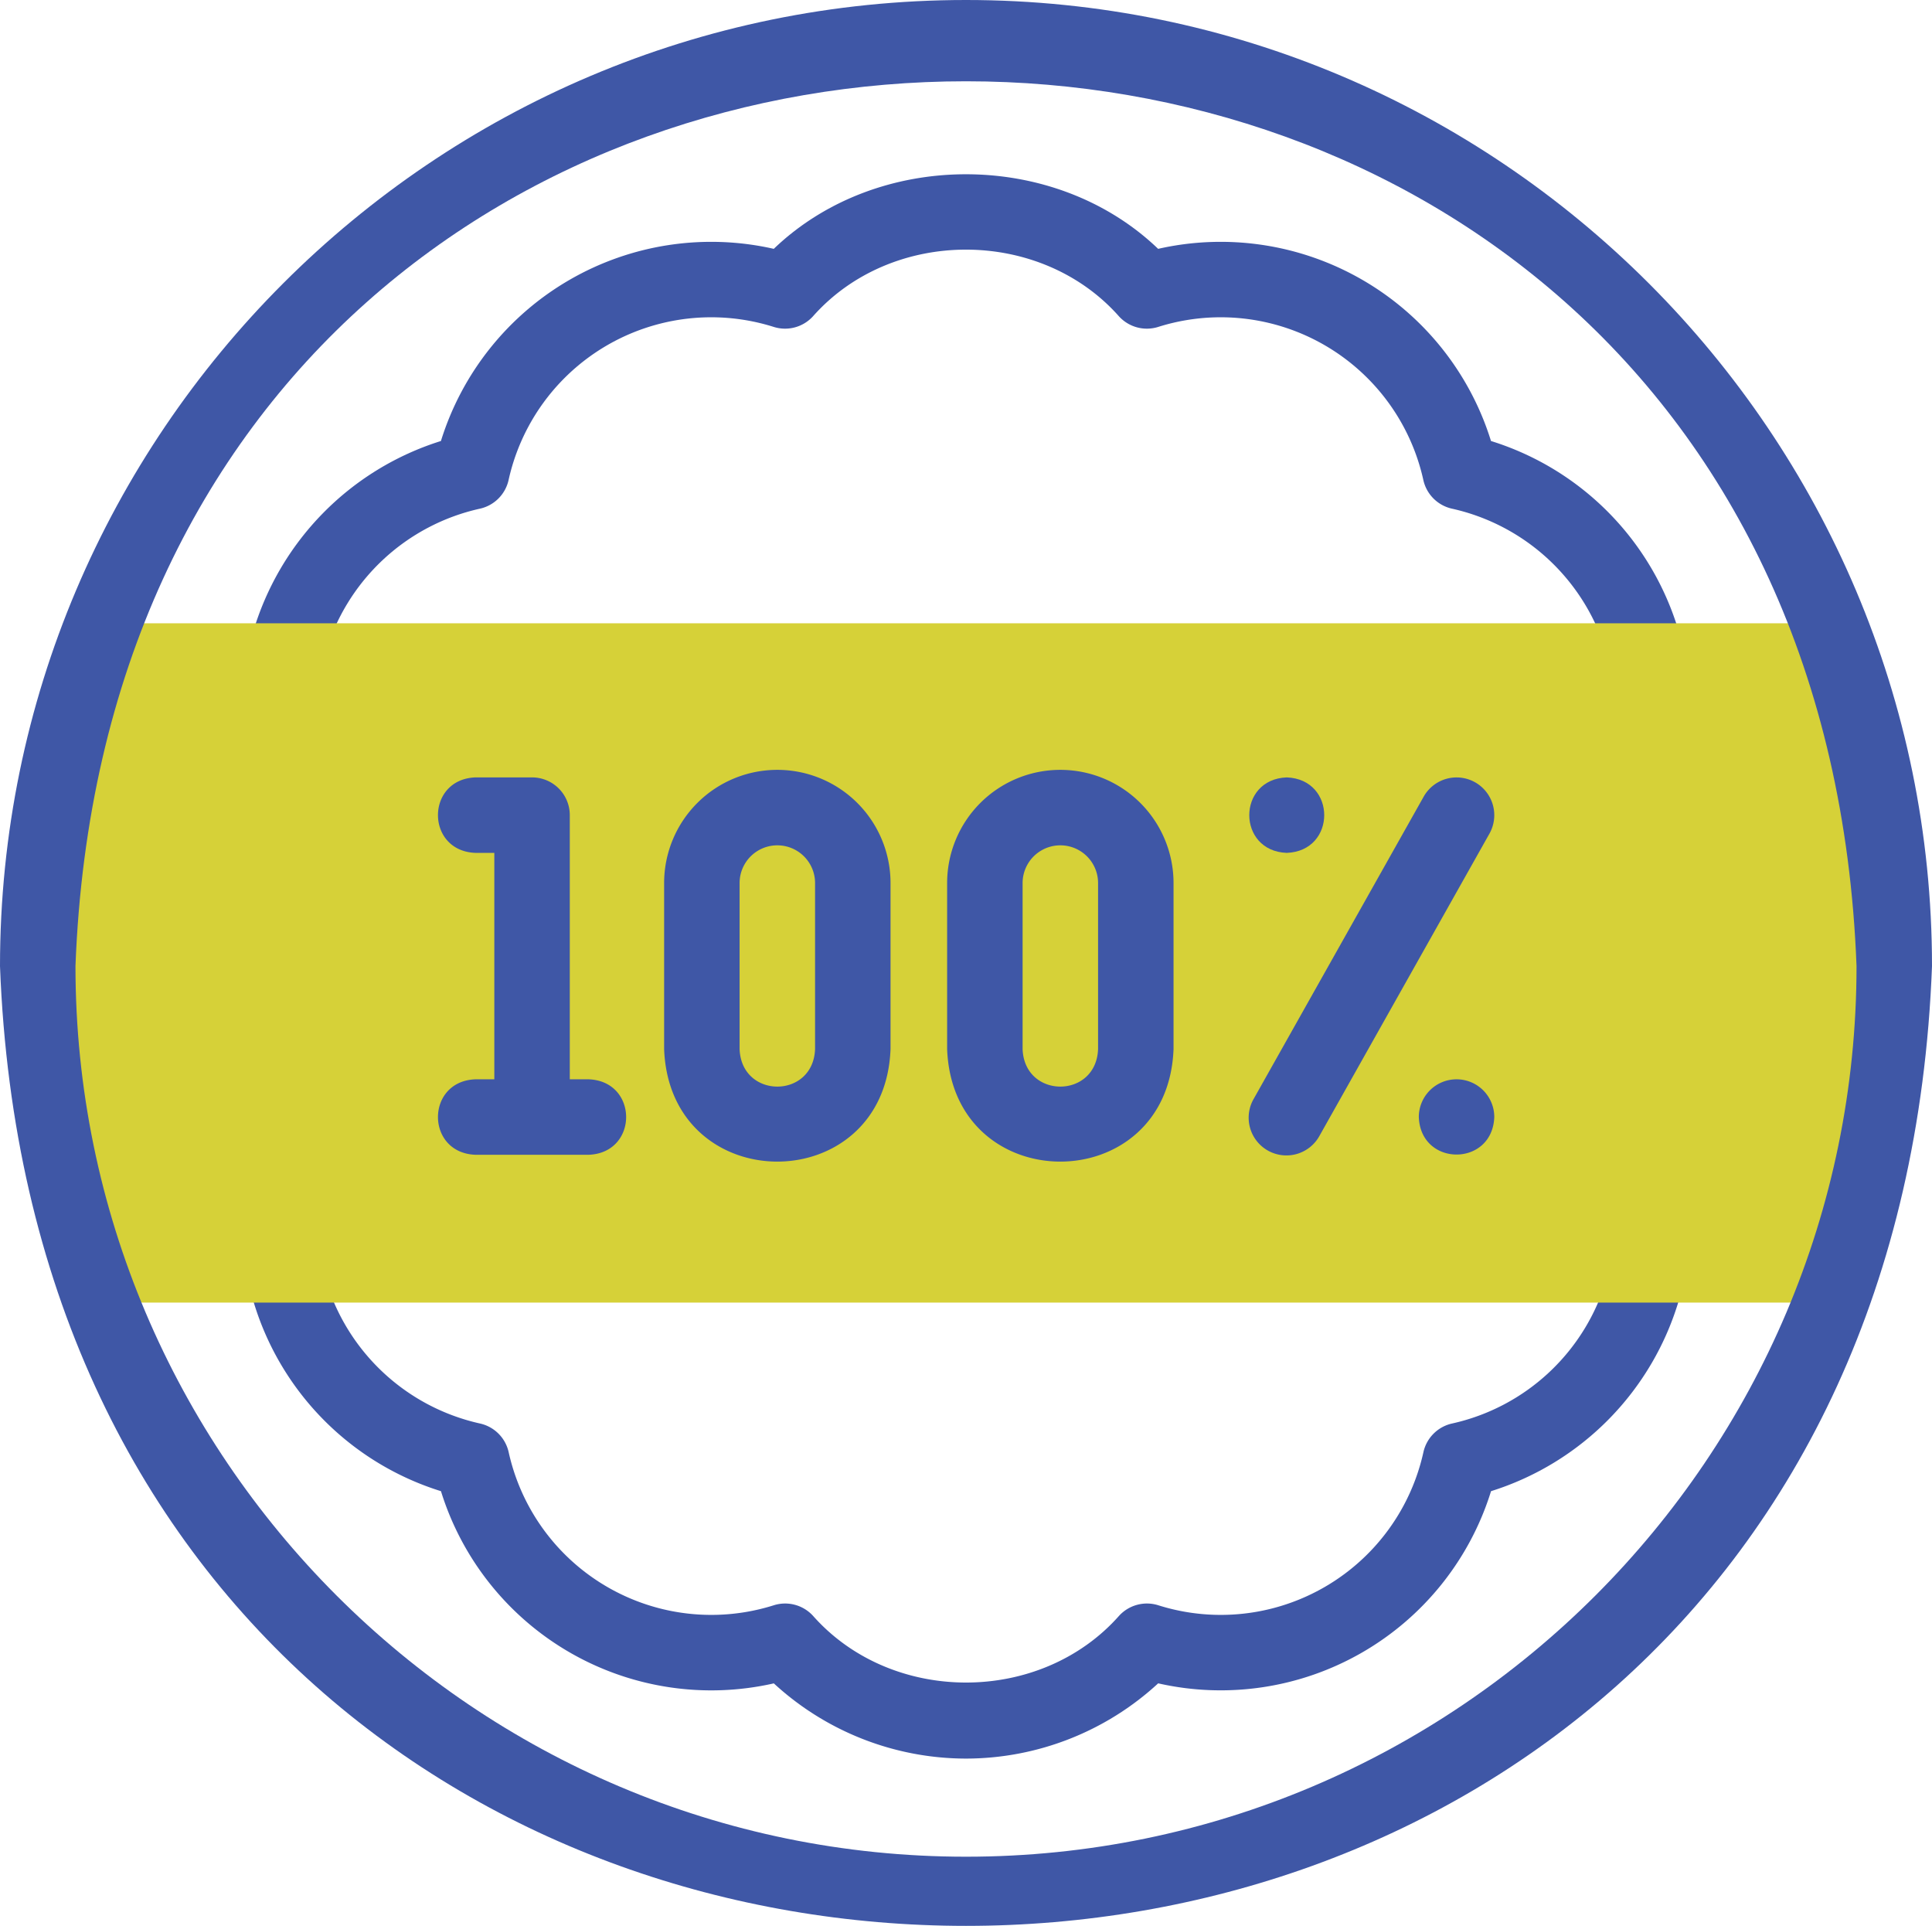 <svg xmlns="http://www.w3.org/2000/svg" viewBox="0 0 512 510.33"><defs><style>.cls-1{fill:#3f57a6;}.cls-2{fill:#d6d138;fill-rule:evenodd;}</style></defs><g id="Calque_2" data-name="Calque 2"><g id="Capa_1" data-name="Capa 1"><path class="cls-1" d="M256,466a75.3,75.3,0,0,1-50.93-19.93,75,75,0,0,1-88.21-50.93A75.17,75.17,0,0,1,67,344.28a10,10,0,1,1,19.21-5.56,55.16,55.16,0,0,0,41,38.49,10,10,0,0,1,7.59,7.59,55,55,0,0,0,70.27,40.57,10,10,0,0,1,10.37,2.78c20.88,23.6,60.26,23.6,81.14,0a10,10,0,0,1,10.37-2.78,55,55,0,0,0,70.27-40.57,10,10,0,0,1,7.59-7.59,55.09,55.09,0,0,0,41-38.49A10,10,0,0,1,445,344.27a75.44,75.44,0,0,1-49.86,50.87,75,75,0,0,1-88.21,50.92A75.26,75.26,0,0,1,256,466ZM76.62,180.5A10,10,0,0,1,67,167.73a75.41,75.41,0,0,1,49.85-50.87,75,75,0,0,1,88.21-50.92c27.46-26.35,74.4-26.35,101.86,0a75,75,0,0,1,88.21,50.92A75.15,75.15,0,0,1,445,167.73a10,10,0,1,1-19.21,5.55,55.16,55.16,0,0,0-41-38.49,10,10,0,0,1-7.59-7.59,55,55,0,0,0-70.27-40.57,10,10,0,0,1-10.37-2.78c-20.89-23.6-60.26-23.6-81.14,0a10,10,0,0,1-10.37,2.78,55,55,0,0,0-70.27,40.57,10,10,0,0,1-7.59,7.59,55.09,55.09,0,0,0-41,38.49,10,10,0,0,1-9.6,7.22Z"></path><path class="cls-2" d="M9.39,255.17a245.81,245.81,0,0,0,17,90H485.67a247.48,247.48,0,0,0,0-180H26.34a245.92,245.92,0,0,0-16.95,90Z"></path><path class="cls-1" d="M156,286h-5V216a10,10,0,0,0-10-10H126c-13.25.49-13.24,19.51,0,20h5v60h-5c-13.25.49-13.24,19.51,0,20h30C169.25,305.51,169.24,286.49,156,286Z"></path><path class="cls-1" d="M206,204a30,30,0,0,0-30,30v44c1.51,39.76,58.5,39.73,60,0V234A30,30,0,0,0,206,204Zm10,74c-.5,13.25-19.5,13.24-20,0V234a10,10,0,0,1,20,0Z"></path><path class="cls-1" d="M281,204a30,30,0,0,0-30,30v44c1.51,39.76,58.5,39.73,60,0V234A30,30,0,0,0,281,204Zm10,74c-.5,13.25-19.5,13.24-20,0V234a10,10,0,0,1,20,0Z"></path><path class="cls-1" d="M390.9,207.29a10,10,0,0,0-13.61,3.81l-45,80a10,10,0,1,0,17.43,9.8l45-80a10,10,0,0,0-3.82-13.61Z"></path><path class="cls-1" d="M341,226c13.25-.49,13.24-19.51,0-20h0C327.75,206.49,327.77,225.52,341,226Z"></path><path class="cls-1" d="M386,286h0a10,10,0,0,0-10,10c.49,13.25,19.51,13.25,20,0A10,10,0,0,0,386,286Z"></path><path class="cls-1" d="M256,0C114.84,0,0,114.84,0,256c12.87,339.15,499.18,339.06,512,0C512,114.84,397.16,0,256,0Zm0,492C125.87,492,20,386.13,20,256,31.86-56.66,480.18-56.57,492,256,492,386.13,386.13,492,256,492Z"></path></g></g></svg>